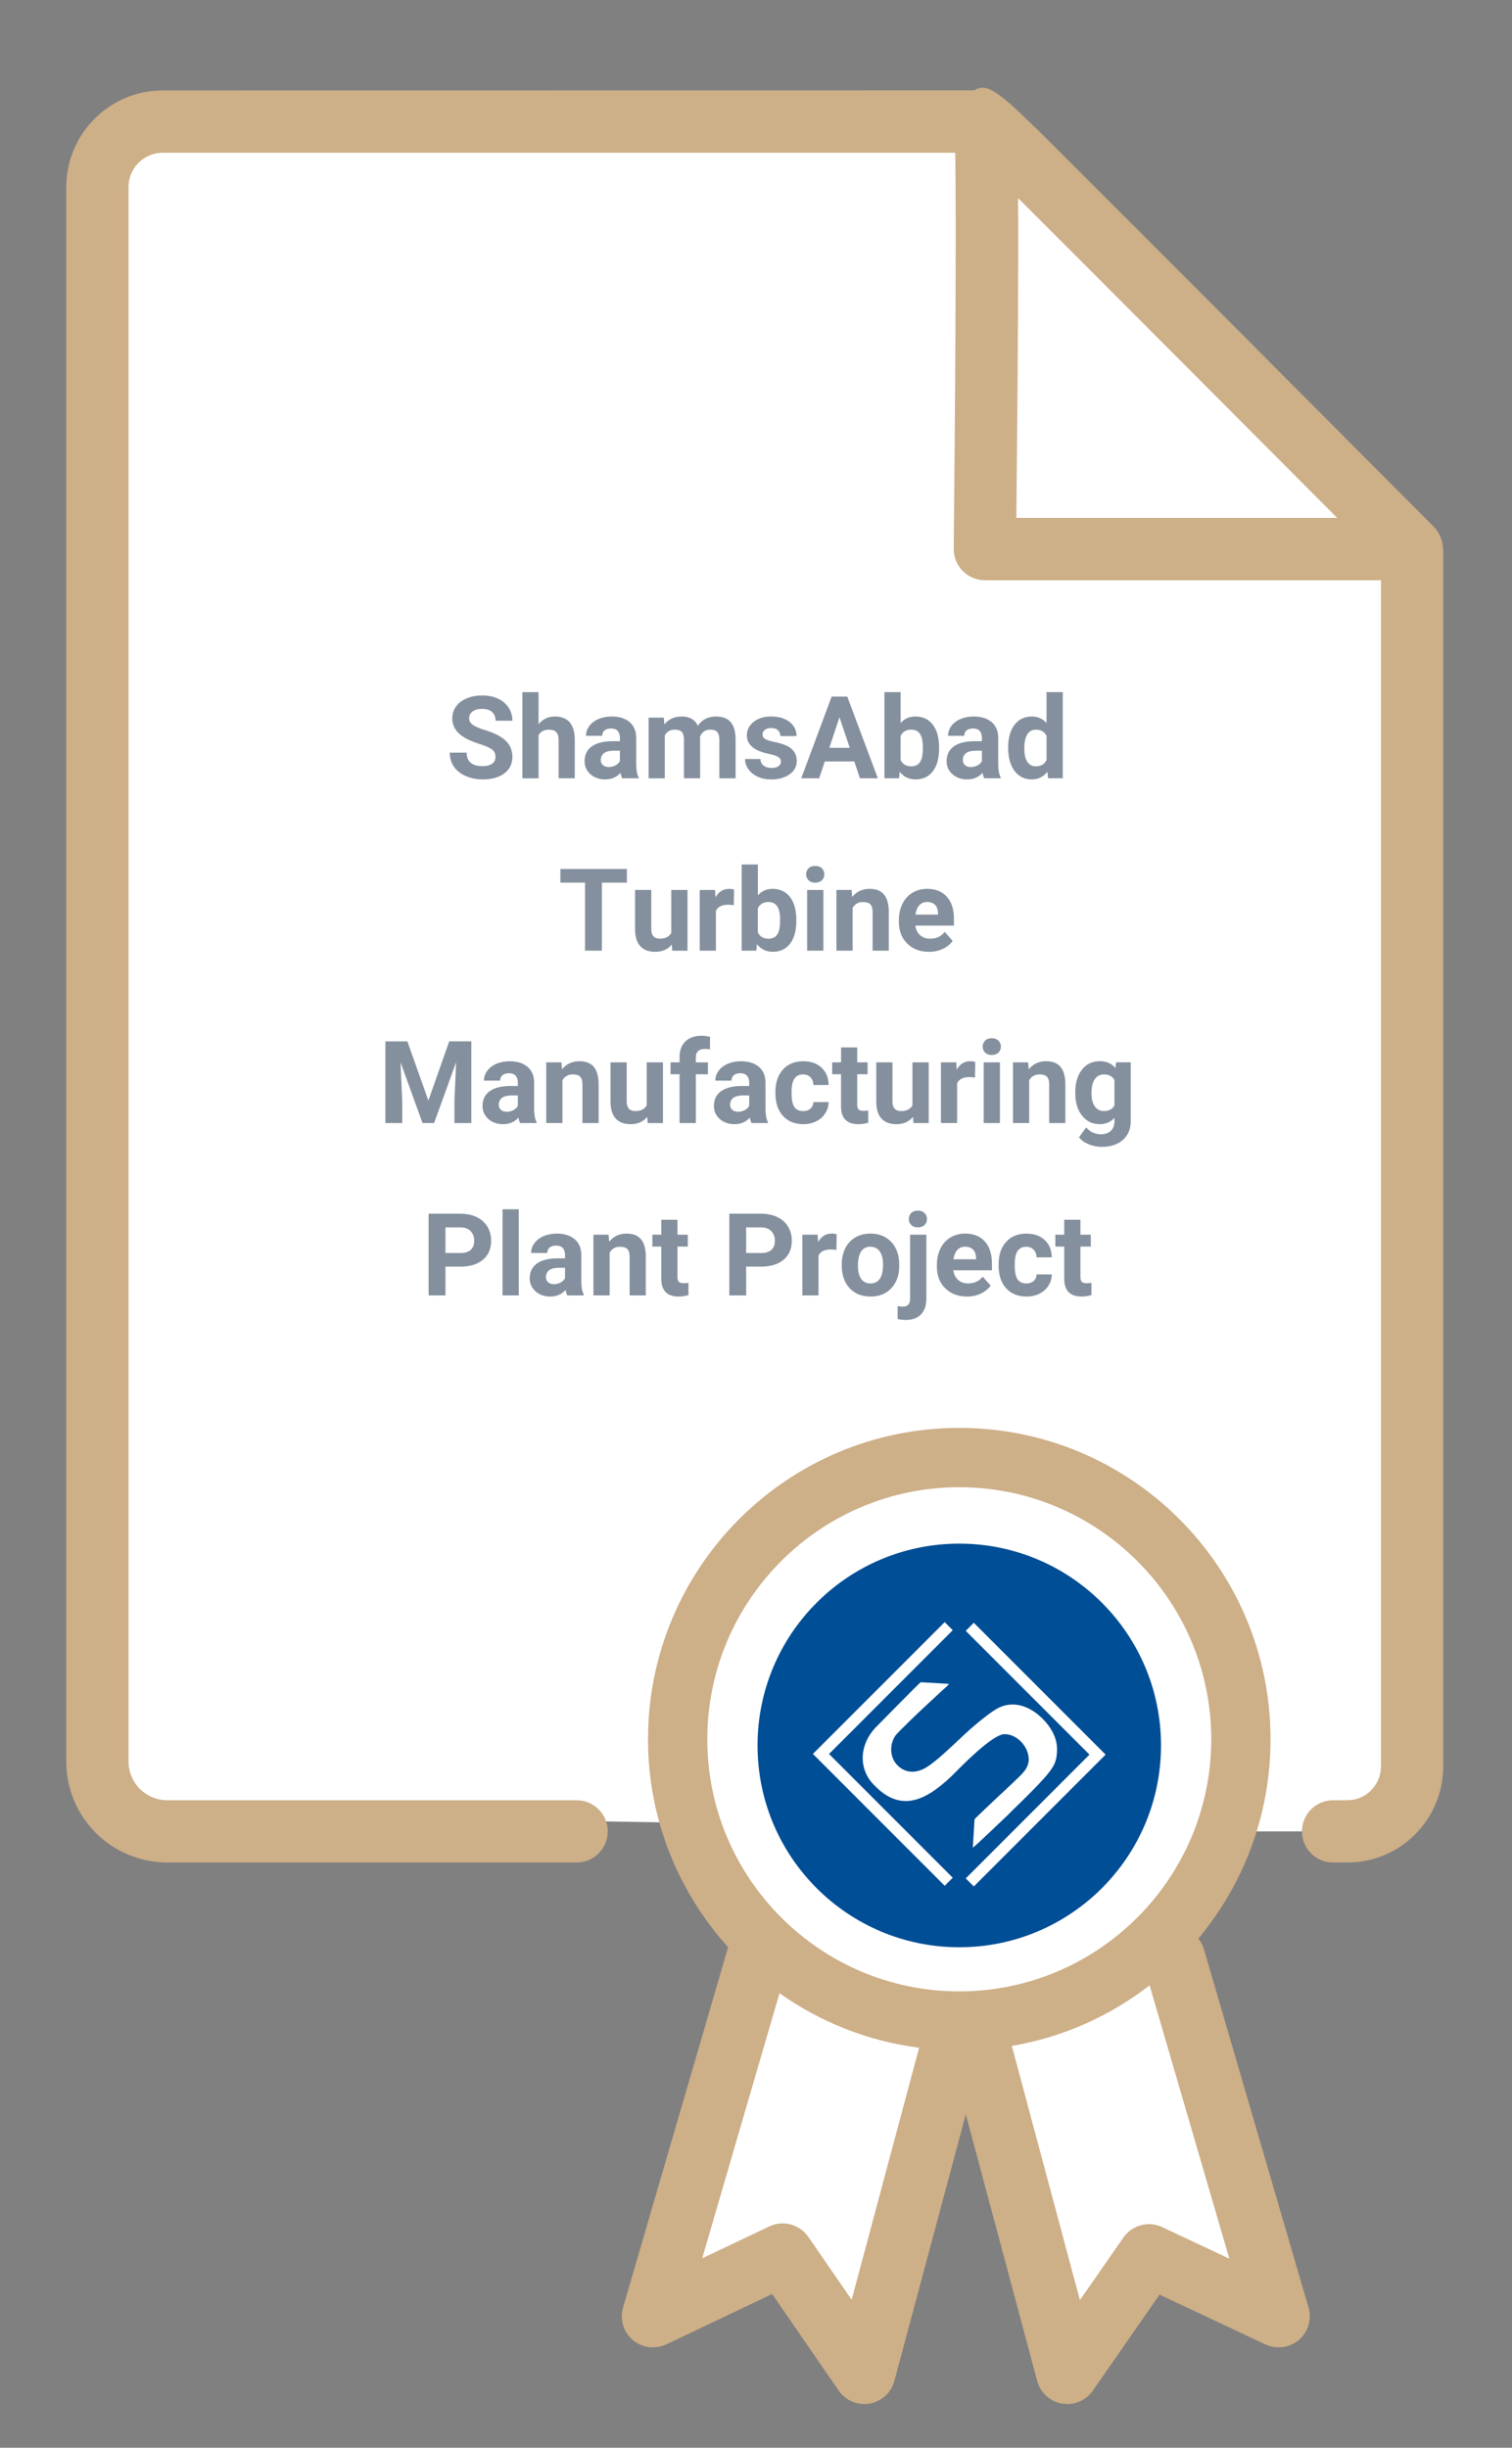 <?xml version="1.0" encoding="utf-8"?>
<!-- Generator: Adobe Illustrator 23.0.0, SVG Export Plug-In . SVG Version: 6.00 Build 0)  -->
<svg version="1.1" id="Layer_1" xmlns="http://www.w3.org/2000/svg" xmlns:xlink="http://www.w3.org/1999/xlink" x="0px" y="0px"
	 viewBox="0 0 45.765 74.059" style="enable-background:new 0 0 45.765 74.059;" xml:space="preserve">
<rect x="0" y="0" width="45.765" height="74.059" fill="#808080" stroke="none"/>
<style type="text/css">
	.st0{fill:#FFFFFF;}
	.st1{fill:#004E95;}
	.st2{fill:none;stroke:#939598;stroke-width:1.2;stroke-linecap:round;stroke-linejoin:round;stroke-dasharray:0,3;}
	.st3{fill:#5C0424;}
	.st4{fill:#CDAF88;}
	.st5{fill:#961B23;}
	.st6{fill:#BCBEC0;}
	.st7{opacity:0.5;fill:#0D233E;}
</style>
<polygon class="st0" points="4,54.882 2.706,51.706 3.176,4.882 4.471,3.471 30.118,3.941 42.824,17.471 
	42.824,53.706 41.765,54.882 39.408,55.41 37.21,55.41 "/>
<g>
	<path class="st1" d="M29.035,59.917c-3.918,0-7.106-3.188-7.106-7.106s3.188-7.106,7.106-7.106
		s7.106,3.188,7.106,7.106S32.953,59.917,29.035,59.917z"/>
	<path class="st0" d="M29.035,46.704c3.372,0,6.106,2.734,6.106,6.106s-2.734,6.106-6.106,6.106
		s-6.106-2.734-6.106-6.106S25.662,46.704,29.035,46.704 M29.035,44.704
		c-4.47,0-8.106,3.636-8.106,8.106s3.636,8.106,8.106,8.106s8.106-3.636,8.106-8.106
		S33.504,44.704,29.035,44.704L29.035,44.704z"/>
</g>
<polygon class="st0" points="35.617,59.118 38.471,69.591 34.588,68.294 32.118,71.118 29.049,61.235 "/>
<polygon class="st0" points="29.049,61.235 26.235,71.118 23.882,68.294 20,69.591 22.882,59.118 "/>
<g>
	<path class="st0" d="M31.994,52.929c0.007-0.396-0.245-0.777-0.567-1.046
		c-0.285-0.238-0.735-0.439-1.199-0.213c-0.201,0.098-0.519,0.36-0.694,0.505
		c-0.438,0.361-1.069,1.036-1.492,1.296c-0.31,0.191-0.632,0.182-0.872-0.054
		c-0.235-0.232-0.26-0.619-0.066-0.908c0.086-0.113,0.739-0.739,0.907-0.891l0.519-0.481
		c0.028-0.027,0.182-0.15,0.189-0.19l-0.853-0.05c-0.047,0.03-1.35,1.355-1.378,1.386
		c-0.439,0.473-0.51,1.131-0.127,1.621c0.825,0.948,1.586,0.643,2.435-0.16
		c0.267-0.268,1.239-1.276,1.609-1.276c0.378-0,0.72,0.37,0.732,0.745
		c0.009,0.303-0.222,0.472-0.422,0.674c-0.105,0.099-1.217,1.133-1.218,1.159l-0.052,0.856
		c0.08-0.048,0.947-0.883,1.067-0.995c0.058-0.055,0.112-0.116,0.17-0.171
		c0.268-0.257,0.777-0.756,1.015-1.043C31.899,53.444,31.994,53.291,31.994,52.929"/>
</g>
<path class="st0" d="M29.231,49.343l3.745,3.744l-3.745,3.745l0.244,0.244l3.988-3.988l-0.001-0.001
	l0.001-0.001l-3.988-3.988L29.231,49.343z M28.594,49.078l-3.988,3.988l0.001,0.001l-0.001,0.001
	l3.988,3.988l0.244-0.244l-3.745-3.744l3.745-3.745L28.594,49.078z"/>
<g id="Certificate-file_28_">
	<path class="st4" d="M43.672,16.561c-0.005-0.09-0.022-0.177-0.053-0.262
		c-0.01-0.027-0.016-0.054-0.028-0.079c-0.045-0.099-0.103-0.192-0.182-0.272
		c0,0-3.227-3.24-6.457-6.478c-1.615-1.619-3.231-3.237-4.446-4.449
		c-0.898-0.896-1.489-1.487-1.906-1.854c-0.006-0.009-0.013-0.018-0.019-0.027
		c-0.001-0.002-0.002-0.003-0.003-0.005l-0.007,0.005c-0.585-0.51-0.817-0.566-1.081-0.406
		L4.924,2.737c-1.609,0-2.918,1.31-2.918,2.92v47.638c0,0.816,0.317,1.583,0.897,2.164
		c0.57,0.568,1.358,0.893,2.16,0.893h12.39c0.521,0,0.942-0.421,0.942-0.942
		c0-0.521-0.421-0.942-0.942-0.942H5.063c-0.308,0-0.611-0.126-0.829-0.342
		c-0.219-0.219-0.344-0.522-0.344-0.831V5.657c0-0.571,0.464-1.036,1.034-1.036l23.989-0.001
		c0.036,2.15-0.005,8.11-0.046,11.982c-0.003,0.252,0.096,0.494,0.272,0.673
		c0.177,0.179,0.419,0.28,0.67,0.28h11.989v35.894c0,0.269-0.109,0.531-0.299,0.721
		c-0.192,0.192-0.448,0.298-0.72,0.298h-0.429c-0.521,0-0.942,0.421-0.942,0.942
		c0,0.521,0.421,0.942,0.942,0.942h0.429c0.776,0,1.506-0.303,2.054-0.851
		c0.54-0.54,0.85-1.288,0.85-2.053V16.613C43.682,16.594,43.673,16.579,43.672,16.561z
		 M30.762,15.67c0.051-4.959,0.066-7.906,0.052-9.678c2.204,2.199,6.246,6.251,9.66,9.678H30.762z"/>
	<path class="st4" d="M36.439,58.97c-0.035-0.12-0.094-0.226-0.166-0.319
		c1.362-1.634,2.183-3.734,2.183-6.028c0-5.203-4.218-9.421-9.421-9.421
		c-5.203,0-9.421,4.218-9.421,9.421c0,2.422,0.922,4.623,2.424,6.292l-3.18,10.901
		c-0.104,0.356,0.011,0.741,0.294,0.982c0.282,0.24,0.679,0.291,1.015,0.133l3.204-1.523
		l2.014,2.92c0.177,0.258,0.469,0.408,0.776,0.408c0.053,0,0.107-0.005,0.16-0.014
		c0.363-0.063,0.655-0.329,0.75-0.685l2.162-8.066l2.161,8.066
		c0.095,0.354,0.386,0.621,0.748,0.685c0.054,0.009,0.109,0.014,0.162,0.014
		c0.305,0,0.595-0.148,0.774-0.405l2.02-2.905l3.203,1.507c0.335,0.156,0.731,0.104,1.014-0.137
		c0.282-0.24,0.396-0.624,0.292-0.98L36.439,58.97z M29.035,44.997c4.205,0,7.627,3.421,7.627,7.627
		c0,4.205-3.421,7.627-7.627,7.627c-4.205,0-7.627-3.421-7.627-7.627
		C21.408,48.418,24.829,44.997,29.035,44.997z M25.778,69.581l-1.312-1.902
		c-0.263-0.381-0.763-0.516-1.18-0.317l-2.032,0.965l2.34-8.022
		c1.225,0.869,2.665,1.45,4.226,1.651L25.778,69.581z M35.178,67.383
		c-0.417-0.196-0.913-0.062-1.175,0.316l-1.316,1.893l-2.061-7.691
		c1.554-0.265,2.975-0.907,4.17-1.834L37.21,68.339L35.178,67.383z"/>
</g>
<g>
	<path class="st7" d="M14.998,22.9c0-0.096-0.033-0.17-0.102-0.222
		c-0.067-0.051-0.19-0.106-0.366-0.163c-0.177-0.057-0.316-0.113-0.42-0.169
		c-0.28-0.151-0.421-0.355-0.421-0.613c0-0.133,0.038-0.252,0.113-0.357
		c0.075-0.105,0.184-0.187,0.324-0.246c0.141-0.059,0.299-0.088,0.475-0.088
		s0.334,0.032,0.472,0.096s0.245,0.154,0.321,0.271c0.077,0.117,0.115,0.249,0.115,0.397H15
		c0-0.113-0.035-0.201-0.106-0.264c-0.071-0.062-0.172-0.094-0.301-0.094
		c-0.125,0-0.222,0.026-0.29,0.079c-0.069,0.053-0.104,0.122-0.104,0.208
		c0,0.08,0.04,0.147,0.121,0.202c0.081,0.054,0.2,0.105,0.357,0.152
		c0.29,0.087,0.501,0.195,0.633,0.325c0.133,0.129,0.199,0.29,0.199,0.482
		c0,0.214-0.081,0.382-0.243,0.503s-0.38,0.183-0.653,0.183c-0.19,0-0.363-0.035-0.52-0.104
		c-0.156-0.07-0.275-0.165-0.357-0.286s-0.123-0.262-0.123-0.421h0.511
		c0,0.272,0.163,0.409,0.489,0.409c0.121,0,0.216-0.025,0.283-0.074
		C14.965,23.057,14.998,22.988,14.998,22.9z"/>
	<path class="st7" d="M16.301,21.912c0.13-0.156,0.294-0.234,0.491-0.234
		c0.397,0,0.6,0.231,0.605,0.694v1.176h-0.49v-1.163c0-0.105-0.022-0.183-0.068-0.233
		c-0.045-0.05-0.12-0.075-0.226-0.075c-0.144,0-0.248,0.055-0.312,0.166v1.306h-0.49v-2.607h0.49
		V21.912z"/>
	<path class="st7" d="M18.832,23.548c-0.022-0.044-0.039-0.099-0.049-0.165
		c-0.119,0.132-0.273,0.199-0.464,0.199c-0.18,0-0.329-0.052-0.447-0.156
		c-0.118-0.104-0.178-0.235-0.178-0.394c0-0.195,0.072-0.344,0.217-0.448s0.353-0.157,0.625-0.158
		h0.227V22.321c0-0.085-0.022-0.153-0.065-0.204c-0.044-0.051-0.112-0.076-0.206-0.076
		c-0.083,0-0.147,0.02-0.195,0.059c-0.047,0.04-0.07,0.094-0.07,0.163h-0.49
		c0-0.106,0.033-0.205,0.099-0.295c0.065-0.09,0.158-0.162,0.278-0.213
		c0.12-0.052,0.255-0.077,0.404-0.077c0.226,0,0.405,0.057,0.539,0.17
		c0.133,0.114,0.199,0.273,0.199,0.479v0.796c0.001,0.174,0.025,0.306,0.073,0.396v0.029H18.832z
		 M18.426,23.207c0.073,0,0.14-0.016,0.201-0.048c0.061-0.032,0.105-0.076,0.136-0.13v-0.316H18.579
		c-0.246,0-0.376,0.085-0.393,0.255l-0.001,0.029c0,0.061,0.021,0.111,0.064,0.151
		C18.293,23.188,18.352,23.207,18.426,23.207z"/>
	<path class="st7" d="M20.092,21.711l0.016,0.206c0.13-0.16,0.306-0.239,0.527-0.239
		c0.237,0,0.399,0.093,0.487,0.28c0.129-0.187,0.313-0.28,0.552-0.28
		c0.199,0,0.348,0.058,0.445,0.174c0.097,0.116,0.146,0.291,0.146,0.524v1.173h-0.492v-1.171
		c0-0.104-0.021-0.18-0.062-0.229c-0.04-0.048-0.112-0.072-0.215-0.072
		c-0.147,0-0.249,0.07-0.306,0.21l0.002,1.261h-0.491v-1.169c0-0.106-0.021-0.184-0.062-0.231
		c-0.042-0.048-0.113-0.071-0.214-0.071c-0.14,0-0.24,0.058-0.303,0.173v1.299h-0.49v-1.837H20.092
		z"/>
	<path class="st7" d="M23.637,23.041c0-0.06-0.03-0.107-0.09-0.142
		c-0.059-0.035-0.154-0.065-0.286-0.092c-0.437-0.092-0.655-0.277-0.655-0.557
		c0-0.163,0.068-0.299,0.203-0.408c0.136-0.109,0.312-0.164,0.53-0.164
		c0.233,0,0.42,0.055,0.56,0.165s0.21,0.252,0.21,0.428h-0.49c0-0.07-0.023-0.128-0.068-0.174
		s-0.116-0.069-0.212-0.069c-0.083,0-0.146,0.019-0.192,0.056c-0.045,0.037-0.067,0.084-0.067,0.143
		c0,0.054,0.025,0.098,0.077,0.131s0.138,0.062,0.261,0.086c0.122,0.024,0.225,0.052,0.309,0.083
		c0.259,0.095,0.389,0.26,0.389,0.494c0,0.167-0.071,0.303-0.216,0.406
		c-0.144,0.104-0.329,0.156-0.557,0.156c-0.153,0-0.29-0.028-0.41-0.083
		c-0.119-0.055-0.213-0.13-0.28-0.226c-0.068-0.096-0.103-0.199-0.103-0.31h0.466
		c0.004,0.087,0.036,0.154,0.097,0.2c0.06,0.046,0.14,0.07,0.241,0.07
		c0.094,0,0.164-0.018,0.213-0.054C23.612,23.145,23.637,23.099,23.637,23.041z"/>
	<path class="st7" d="M25.857,23.039h-0.893l-0.17,0.509h-0.542l0.92-2.472h0.473l0.925,2.472H26.029
		L25.857,23.039z M25.102,22.626h0.618l-0.311-0.925L25.102,22.626z"/>
	<path class="st7" d="M28.424,22.647c0,0.294-0.062,0.523-0.188,0.688
		c-0.126,0.165-0.301,0.247-0.526,0.247c-0.199,0-0.358-0.077-0.477-0.229l-0.022,0.195h-0.441v-2.607
		h0.49v0.935c0.113-0.132,0.263-0.198,0.447-0.198c0.224,0,0.399,0.082,0.526,0.247
		c0.128,0.165,0.191,0.396,0.191,0.695V22.647z M27.933,22.611c0-0.186-0.029-0.321-0.088-0.407
		s-0.146-0.128-0.263-0.128c-0.156,0-0.264,0.064-0.323,0.192v0.725
		c0.061,0.129,0.169,0.193,0.326,0.193c0.158,0,0.263-0.078,0.312-0.234
		C27.921,22.878,27.933,22.764,27.933,22.611z"/>
	<path class="st7" d="M29.79,23.548c-0.022-0.044-0.039-0.099-0.049-0.165
		c-0.119,0.132-0.273,0.199-0.464,0.199c-0.18,0-0.329-0.052-0.447-0.156
		c-0.118-0.104-0.178-0.235-0.178-0.394c0-0.195,0.072-0.344,0.217-0.448s0.353-0.157,0.625-0.158
		h0.227V22.321c0-0.085-0.022-0.153-0.065-0.204c-0.044-0.051-0.112-0.076-0.206-0.076
		c-0.083,0-0.147,0.02-0.195,0.059c-0.047,0.04-0.07,0.094-0.07,0.163h-0.49
		c0-0.106,0.033-0.205,0.099-0.295c0.065-0.09,0.158-0.162,0.278-0.213
		c0.12-0.052,0.255-0.077,0.404-0.077c0.226,0,0.405,0.057,0.539,0.17
		c0.133,0.114,0.199,0.273,0.199,0.479v0.796c0.001,0.174,0.025,0.306,0.073,0.396v0.029H29.79z
		 M29.384,23.207c0.073,0,0.14-0.016,0.201-0.048c0.061-0.032,0.105-0.076,0.136-0.13v-0.316
		h-0.184c-0.246,0-0.376,0.085-0.393,0.255l-0.001,0.029c0,0.061,0.021,0.111,0.064,0.151
		C29.251,23.188,29.31,23.207,29.384,23.207z"/>
	<path class="st7" d="M30.514,22.616c0-0.286,0.063-0.514,0.192-0.684s0.304-0.254,0.527-0.254
		c0.179,0,0.326,0.066,0.443,0.2v-0.937h0.492v2.607h-0.443l-0.023-0.195
		c-0.123,0.153-0.28,0.229-0.473,0.229c-0.216,0-0.39-0.085-0.52-0.256
		C30.579,23.156,30.514,22.919,30.514,22.616z M31.004,22.652c0,0.172,0.03,0.304,0.09,0.396
		c0.061,0.092,0.147,0.138,0.262,0.138c0.151,0,0.259-0.064,0.321-0.192v-0.725
		c-0.062-0.128-0.167-0.192-0.318-0.192C31.122,22.077,31.004,22.269,31.004,22.652z"/>
	<path class="st7" d="M18.975,26.705h-0.757v2.059h-0.51v-2.059h-0.746v-0.413h2.013V26.705z"/>
	<path class="st7" d="M20.333,28.577c-0.121,0.147-0.288,0.221-0.502,0.221
		c-0.197,0-0.348-0.057-0.451-0.17s-0.156-0.279-0.158-0.498v-1.204h0.49v1.187
		c0,0.191,0.087,0.287,0.262,0.287c0.166,0,0.28-0.058,0.343-0.173v-1.3h0.492v1.837h-0.462
		L20.333,28.577z"/>
	<path class="st7" d="M22.211,27.387c-0.067-0.009-0.126-0.013-0.177-0.013
		c-0.186,0-0.308,0.062-0.365,0.188v1.202h-0.49v-1.837h0.464l0.013,0.219
		c0.099-0.169,0.235-0.253,0.409-0.253c0.055,0,0.105,0.007,0.153,0.022L22.211,27.387z"/>
	<path class="st7" d="M24.103,27.862c0,0.294-0.062,0.523-0.188,0.688
		c-0.126,0.165-0.301,0.247-0.526,0.247c-0.199,0-0.358-0.077-0.477-0.229l-0.022,0.195h-0.441v-2.607
		h0.49v0.935c0.113-0.132,0.263-0.198,0.447-0.198c0.224,0,0.399,0.082,0.526,0.247
		c0.128,0.165,0.191,0.396,0.191,0.695V27.862z M23.611,27.827c0-0.186-0.029-0.321-0.088-0.407
		s-0.146-0.128-0.263-0.128c-0.156,0-0.264,0.064-0.323,0.192v0.725
		c0.061,0.129,0.169,0.193,0.326,0.193c0.158,0,0.263-0.078,0.312-0.234
		C23.6,28.093,23.611,27.979,23.611,27.827z"/>
	<path class="st7" d="M24.4,26.452c0-0.074,0.025-0.134,0.074-0.182
		c0.05-0.048,0.116-0.071,0.201-0.071c0.084,0,0.15,0.023,0.2,0.071
		c0.05,0.047,0.075,0.108,0.075,0.182c0,0.075-0.025,0.136-0.076,0.183
		c-0.05,0.048-0.116,0.071-0.199,0.071s-0.149-0.023-0.199-0.071
		C24.426,26.587,24.4,26.526,24.4,26.452z M24.922,28.764h-0.492v-1.837h0.492V28.764z"/>
	<path class="st7" d="M25.777,26.927l0.016,0.212c0.131-0.164,0.308-0.246,0.528-0.246
		c0.194,0,0.339,0.057,0.435,0.171c0.095,0.114,0.144,0.285,0.146,0.513v1.187h-0.49v-1.175
		c0-0.104-0.022-0.18-0.068-0.227c-0.045-0.047-0.12-0.07-0.226-0.07
		c-0.138,0-0.241,0.059-0.311,0.176v1.295h-0.49v-1.837H25.777z"/>
	<path class="st7" d="M28.119,28.798c-0.27,0-0.489-0.083-0.658-0.248s-0.254-0.385-0.254-0.661V27.842
		c0-0.185,0.036-0.349,0.107-0.495s0.172-0.258,0.303-0.336s0.28-0.118,0.447-0.118
		c0.251,0,0.449,0.079,0.594,0.237c0.144,0.159,0.216,0.383,0.216,0.674v0.2h-1.169
		c0.016,0.12,0.063,0.216,0.143,0.289c0.08,0.072,0.182,0.108,0.304,0.108
		c0.188,0,0.336-0.068,0.442-0.205l0.241,0.27c-0.073,0.104-0.173,0.185-0.299,0.243
		C28.411,28.769,28.271,28.798,28.119,28.798z M28.062,27.29c-0.097,0-0.176,0.033-0.236,0.099
		c-0.061,0.065-0.1,0.16-0.116,0.282h0.683v-0.039c-0.003-0.108-0.032-0.193-0.089-0.252
		C28.247,27.32,28.167,27.29,28.062,27.29z"/>
	<path class="st7" d="M12.33,31.507l0.636,1.792l0.631-1.792h0.669v2.472h-0.511v-0.676l0.051-1.166
		l-0.667,1.842h-0.35l-0.666-1.84l0.051,1.165v0.676h-0.509v-2.472H12.33z"/>
	<path class="st7" d="M15.743,33.979c-0.022-0.044-0.039-0.099-0.049-0.165
		c-0.119,0.132-0.273,0.199-0.464,0.199c-0.18,0-0.329-0.052-0.447-0.156
		c-0.118-0.104-0.178-0.235-0.178-0.394c0-0.195,0.072-0.344,0.217-0.448s0.353-0.157,0.625-0.158
		h0.227v-0.105c0-0.085-0.022-0.153-0.065-0.204c-0.044-0.051-0.112-0.076-0.206-0.076
		c-0.083,0-0.147,0.02-0.195,0.059c-0.047,0.04-0.07,0.094-0.07,0.163h-0.49
		c0-0.106,0.033-0.205,0.099-0.295c0.065-0.09,0.158-0.162,0.278-0.213
		c0.12-0.052,0.255-0.077,0.404-0.077c0.226,0,0.405,0.057,0.539,0.17
		c0.133,0.114,0.199,0.273,0.199,0.479v0.796c0.001,0.174,0.025,0.306,0.073,0.396v0.029H15.743z
		 M15.337,33.637c0.073,0,0.14-0.016,0.201-0.048c0.061-0.032,0.105-0.076,0.136-0.13v-0.316
		h-0.184c-0.246,0-0.376,0.085-0.393,0.255l-0.001,0.029c0,0.061,0.021,0.111,0.064,0.151
		C15.204,33.618,15.263,33.637,15.337,33.637z"/>
	<path class="st7" d="M16.994,32.142l0.016,0.212c0.131-0.164,0.308-0.246,0.528-0.246
		c0.194,0,0.339,0.057,0.435,0.171c0.095,0.114,0.144,0.285,0.146,0.513v1.187h-0.49v-1.175
		c0-0.104-0.022-0.18-0.068-0.227c-0.045-0.047-0.12-0.07-0.226-0.07
		c-0.138,0-0.241,0.059-0.311,0.176v1.295H16.533V32.142H16.994z"/>
	<path class="st7" d="M19.59,33.792c-0.121,0.147-0.288,0.221-0.502,0.221
		c-0.197,0-0.348-0.057-0.451-0.17s-0.156-0.279-0.158-0.498V32.142h0.49v1.187
		c0,0.191,0.087,0.287,0.262,0.287c0.166,0,0.28-0.058,0.343-0.173V32.142h0.492v1.837h-0.462
		L19.59,33.792z"/>
	<path class="st7" d="M20.569,33.979v-1.477H20.296V32.142h0.273v-0.156c0-0.206,0.06-0.366,0.178-0.479
		s0.284-0.17,0.496-0.17c0.068,0,0.151,0.011,0.25,0.034l-0.005,0.38
		c-0.041-0.01-0.091-0.015-0.149-0.015c-0.185,0-0.277,0.086-0.277,0.26v0.147h0.365v0.36h-0.365
		v1.477H20.569z"/>
	<path class="st7" d="M22.746,33.979c-0.022-0.044-0.039-0.099-0.049-0.165
		c-0.119,0.132-0.273,0.199-0.464,0.199c-0.18,0-0.329-0.052-0.447-0.156
		c-0.118-0.104-0.178-0.235-0.178-0.394c0-0.195,0.072-0.344,0.217-0.448s0.353-0.157,0.625-0.158
		h0.227v-0.105c0-0.085-0.022-0.153-0.065-0.204c-0.044-0.051-0.112-0.076-0.206-0.076
		c-0.083,0-0.147,0.02-0.195,0.059c-0.047,0.04-0.07,0.094-0.07,0.163h-0.49
		c0-0.106,0.033-0.205,0.099-0.295c0.065-0.09,0.158-0.162,0.278-0.213
		c0.12-0.052,0.255-0.077,0.404-0.077c0.226,0,0.405,0.057,0.539,0.17
		c0.133,0.114,0.199,0.273,0.199,0.479v0.796c0.001,0.174,0.025,0.306,0.073,0.396v0.029H22.746z
		 M22.34,33.637c0.073,0,0.14-0.016,0.201-0.048c0.061-0.032,0.105-0.076,0.136-0.13v-0.316
		h-0.184c-0.246,0-0.376,0.085-0.393,0.255l-0.001,0.029c0,0.061,0.021,0.111,0.064,0.151
		C22.207,33.618,22.266,33.637,22.34,33.637z"/>
	<path class="st7" d="M24.31,33.617c0.091,0,0.164-0.025,0.221-0.075c0.057-0.049,0.086-0.116,0.089-0.198
		h0.46c-0.001,0.125-0.035,0.238-0.103,0.342c-0.066,0.104-0.158,0.184-0.273,0.241
		c-0.116,0.057-0.244,0.086-0.385,0.086c-0.263,0-0.47-0.084-0.621-0.25
		c-0.152-0.167-0.228-0.397-0.228-0.692v-0.032c0-0.283,0.075-0.509,0.226-0.677
		c0.15-0.169,0.357-0.253,0.619-0.253c0.23,0,0.414,0.065,0.553,0.196s0.209,0.305,0.212,0.522
		h-0.46c-0.003-0.095-0.032-0.172-0.089-0.231c-0.057-0.06-0.131-0.089-0.224-0.089
		c-0.114,0-0.201,0.042-0.259,0.125c-0.059,0.083-0.088,0.218-0.088,0.405v0.051
		c0,0.189,0.029,0.325,0.087,0.408C24.104,33.576,24.192,33.617,24.31,33.617z"/>
	<path class="st7" d="M25.946,31.69v0.452h0.314v0.36h-0.314v0.917c0,0.068,0.014,0.116,0.039,0.146
		c0.026,0.029,0.076,0.044,0.149,0.044c0.055,0,0.103-0.004,0.145-0.012v0.372
		c-0.096,0.029-0.195,0.044-0.297,0.044c-0.344,0-0.52-0.174-0.526-0.521v-0.99H25.188V32.142h0.269
		v-0.452H25.946z"/>
	<path class="st7" d="M27.634,33.792c-0.121,0.147-0.288,0.221-0.502,0.221
		c-0.197,0-0.348-0.057-0.451-0.17s-0.156-0.279-0.158-0.498V32.142h0.49v1.187
		c0,0.191,0.087,0.287,0.262,0.287c0.166,0,0.28-0.058,0.343-0.173V32.142h0.492v1.837h-0.462
		L27.634,33.792z"/>
	<path class="st7" d="M29.512,32.602c-0.067-0.009-0.126-0.013-0.177-0.013
		c-0.186,0-0.308,0.062-0.365,0.188v1.202h-0.49V32.142h0.464l0.013,0.219
		c0.099-0.169,0.235-0.253,0.409-0.253c0.055,0,0.105,0.007,0.153,0.022L29.512,32.602z"/>
	<path class="st7" d="M29.744,31.666c0-0.074,0.025-0.134,0.074-0.182c0.05-0.048,0.116-0.071,0.201-0.071
		c0.084,0,0.15,0.023,0.2,0.071c0.05,0.047,0.075,0.108,0.075,0.182
		c0,0.075-0.025,0.136-0.076,0.183c-0.05,0.048-0.116,0.071-0.199,0.071s-0.149-0.023-0.199-0.071
		C29.77,31.802,29.744,31.741,29.744,31.666z M30.266,33.979h-0.492V32.142h0.492V33.979z"/>
	<path class="st7" d="M31.121,32.142l0.016,0.212c0.131-0.164,0.308-0.246,0.528-0.246
		c0.194,0,0.339,0.057,0.435,0.171c0.095,0.114,0.144,0.285,0.146,0.513v1.187h-0.49v-1.175
		c0-0.104-0.022-0.18-0.068-0.227c-0.045-0.047-0.12-0.07-0.226-0.07
		c-0.138,0-0.241,0.059-0.311,0.176v1.295h-0.49V32.142H31.121z"/>
	<path class="st7" d="M32.546,33.046c0-0.282,0.067-0.509,0.201-0.681s0.314-0.258,0.542-0.258
		c0.202,0,0.358,0.069,0.471,0.207l0.021-0.173h0.444v1.776c0,0.161-0.036,0.3-0.109,0.419
		c-0.073,0.119-0.176,0.209-0.308,0.271c-0.133,0.062-0.288,0.093-0.466,0.093
		c-0.135,0-0.266-0.027-0.394-0.081s-0.225-0.123-0.29-0.208l0.217-0.299
		c0.122,0.137,0.271,0.206,0.445,0.206c0.13,0,0.231-0.035,0.304-0.104s0.108-0.168,0.108-0.296
		V33.821c-0.113,0.128-0.262,0.192-0.446,0.192c-0.221,0-0.399-0.086-0.536-0.259
		c-0.136-0.172-0.204-0.401-0.204-0.687V33.046z M33.036,33.082c0,0.167,0.034,0.297,0.101,0.392
		c0.066,0.094,0.158,0.142,0.275,0.142c0.148,0,0.256-0.056,0.32-0.168V32.675
		c-0.065-0.112-0.172-0.168-0.317-0.168c-0.118,0-0.21,0.048-0.277,0.144
		S33.036,32.891,33.036,33.082z"/>
	<path class="st7" d="M13.483,38.323v0.871h-0.509v-2.472h0.964c0.186,0,0.35,0.034,0.49,0.102
		c0.141,0.068,0.249,0.165,0.325,0.29c0.075,0.125,0.113,0.268,0.113,0.427
		c0,0.242-0.083,0.433-0.248,0.573c-0.166,0.14-0.396,0.209-0.688,0.209H13.483z M13.483,37.911h0.455
		c0.135,0,0.237-0.032,0.309-0.095c0.07-0.063,0.106-0.154,0.106-0.271
		c0-0.121-0.036-0.219-0.107-0.294s-0.17-0.113-0.295-0.115H13.483V37.911z"/>
	<path class="st7" d="M15.702,39.194h-0.492v-2.607h0.492V39.194z"/>
	<path class="st7" d="M17.171,39.194c-0.022-0.044-0.039-0.099-0.049-0.165
		c-0.119,0.132-0.273,0.199-0.464,0.199c-0.18,0-0.329-0.052-0.447-0.156
		c-0.118-0.104-0.178-0.235-0.178-0.394c0-0.195,0.072-0.344,0.217-0.448s0.353-0.157,0.625-0.158
		h0.227v-0.105c0-0.085-0.022-0.153-0.065-0.204c-0.044-0.051-0.112-0.076-0.206-0.076
		c-0.083,0-0.147,0.02-0.195,0.059c-0.047,0.04-0.07,0.094-0.07,0.163h-0.49
		c0-0.106,0.033-0.205,0.099-0.295c0.065-0.09,0.158-0.162,0.278-0.213
		c0.12-0.052,0.255-0.077,0.404-0.077c0.226,0,0.405,0.057,0.539,0.17
		c0.133,0.114,0.199,0.273,0.199,0.479v0.796c0.001,0.174,0.025,0.306,0.073,0.396v0.029H17.171z
		 M16.765,38.853c0.073,0,0.14-0.016,0.201-0.048c0.061-0.032,0.105-0.076,0.136-0.13V38.358h-0.184
		c-0.246,0-0.376,0.085-0.393,0.255l-0.001,0.029c0,0.061,0.021,0.111,0.064,0.151
		C16.632,38.833,16.69,38.853,16.765,38.853z"/>
	<path class="st7" d="M18.422,37.357l0.016,0.212c0.131-0.164,0.308-0.246,0.528-0.246
		c0.194,0,0.339,0.057,0.435,0.171c0.095,0.114,0.144,0.285,0.146,0.513v1.187h-0.49v-1.175
		c0-0.104-0.022-0.18-0.068-0.227c-0.045-0.047-0.12-0.07-0.226-0.07
		c-0.138,0-0.241,0.059-0.311,0.176v1.295h-0.49v-1.837H18.422z"/>
	<path class="st7" d="M20.505,36.905v0.452h0.314v0.36h-0.314v0.917c0,0.068,0.014,0.116,0.039,0.146
		c0.026,0.029,0.076,0.044,0.149,0.044c0.055,0,0.103-0.004,0.145-0.012v0.372
		c-0.096,0.029-0.195,0.044-0.297,0.044c-0.344,0-0.52-0.174-0.526-0.521V37.717h-0.269v-0.36h0.269
		v-0.452H20.505z"/>
	<path class="st7" d="M22.584,38.323v0.871H22.075v-2.472h0.964c0.186,0,0.35,0.034,0.49,0.102
		c0.141,0.068,0.249,0.165,0.325,0.29c0.075,0.125,0.113,0.268,0.113,0.427
		c0,0.242-0.083,0.433-0.248,0.573c-0.166,0.14-0.396,0.209-0.688,0.209H22.584z M22.584,37.911
		h0.455c0.135,0,0.237-0.032,0.309-0.095c0.07-0.063,0.106-0.154,0.106-0.271
		c0-0.121-0.036-0.219-0.107-0.294s-0.17-0.113-0.295-0.115h-0.468V37.911z"/>
	<path class="st7" d="M25.317,37.817c-0.067-0.009-0.126-0.013-0.177-0.013
		c-0.186,0-0.308,0.062-0.365,0.188v1.202h-0.49v-1.837h0.464l0.013,0.219
		c0.099-0.169,0.235-0.253,0.409-0.253c0.055,0,0.105,0.007,0.153,0.022L25.317,37.817z"/>
	<path class="st7" d="M25.478,38.258c0-0.182,0.035-0.344,0.105-0.487c0.069-0.143,0.171-0.253,0.303-0.331
		c0.132-0.078,0.285-0.117,0.459-0.117c0.248,0,0.45,0.076,0.607,0.228
		c0.156,0.151,0.244,0.357,0.262,0.618l0.004,0.125c0,0.282-0.079,0.508-0.236,0.678
		s-0.368,0.256-0.633,0.256c-0.266,0-0.477-0.085-0.635-0.255c-0.157-0.17-0.236-0.4-0.236-0.692
		V38.258z M25.968,38.294c0,0.174,0.033,0.308,0.099,0.4s0.159,0.138,0.282,0.138
		c0.118,0,0.211-0.045,0.278-0.136c0.066-0.091,0.1-0.237,0.1-0.438
		c0-0.171-0.033-0.303-0.1-0.397c-0.067-0.094-0.161-0.141-0.282-0.141
		c-0.12,0-0.213,0.047-0.278,0.14S25.968,38.098,25.968,38.294z"/>
	<path class="st7" d="M28.039,37.357v1.937c0,0.203-0.054,0.36-0.161,0.473
		c-0.107,0.113-0.263,0.169-0.466,0.169c-0.084,0-0.165-0.009-0.242-0.029v-0.389
		c0.059,0.01,0.11,0.015,0.154,0.015c0.148,0,0.223-0.079,0.223-0.236v-1.94H28.039z
		 M27.508,36.882c0-0.074,0.024-0.134,0.073-0.182c0.05-0.048,0.116-0.071,0.201-0.071
		s0.152,0.023,0.201,0.071c0.05,0.047,0.074,0.108,0.074,0.182c0,0.075-0.025,0.136-0.075,0.183
		c-0.051,0.048-0.117,0.071-0.2,0.071c-0.082,0-0.148-0.023-0.199-0.071
		C27.533,37.018,27.508,36.957,27.508,36.882z"/>
	<path class="st7" d="M29.269,39.228c-0.27,0-0.489-0.083-0.658-0.248s-0.254-0.385-0.254-0.661v-0.047
		c0-0.185,0.036-0.349,0.107-0.495s0.172-0.258,0.303-0.336s0.28-0.118,0.447-0.118
		c0.251,0,0.449,0.079,0.594,0.237c0.144,0.159,0.216,0.383,0.216,0.674v0.2h-1.169
		c0.016,0.12,0.063,0.216,0.143,0.289c0.08,0.072,0.182,0.108,0.304,0.108
		c0.188,0,0.336-0.068,0.442-0.205l0.241,0.27c-0.073,0.104-0.173,0.185-0.299,0.243
		C29.561,39.199,29.421,39.228,29.269,39.228z M29.212,37.72c-0.097,0-0.176,0.033-0.236,0.099
		c-0.061,0.065-0.1,0.16-0.116,0.282h0.683v-0.039c-0.003-0.108-0.032-0.193-0.089-0.252
		C29.396,37.75,29.316,37.72,29.212,37.72z"/>
	<path class="st7" d="M31.065,38.832c0.091,0,0.164-0.025,0.221-0.075c0.057-0.049,0.086-0.116,0.089-0.198
		h0.46c-0.001,0.125-0.035,0.238-0.103,0.342c-0.066,0.104-0.158,0.184-0.273,0.241
		c-0.116,0.057-0.244,0.086-0.385,0.086c-0.263,0-0.47-0.084-0.621-0.25
		c-0.152-0.167-0.228-0.397-0.228-0.692v-0.032c0-0.283,0.075-0.509,0.226-0.677
		c0.15-0.169,0.357-0.253,0.619-0.253c0.23,0,0.414,0.065,0.553,0.196s0.209,0.305,0.212,0.522
		H31.375c-0.003-0.095-0.032-0.172-0.089-0.231c-0.057-0.06-0.131-0.089-0.224-0.089
		c-0.114,0-0.201,0.042-0.259,0.125c-0.059,0.083-0.088,0.218-0.088,0.405v0.051
		c0,0.189,0.029,0.325,0.087,0.408C30.86,38.791,30.948,38.832,31.065,38.832z"/>
	<path class="st7" d="M32.702,36.905v0.452h0.314v0.36h-0.314v0.917c0,0.068,0.014,0.116,0.039,0.146
		c0.026,0.029,0.076,0.044,0.149,0.044c0.055,0,0.103-0.004,0.145-0.012v0.372
		c-0.096,0.029-0.195,0.044-0.297,0.044c-0.344,0-0.52-0.174-0.526-0.521V37.717h-0.269v-0.36h0.269
		v-0.452H32.702z"/>
</g>
</svg>
